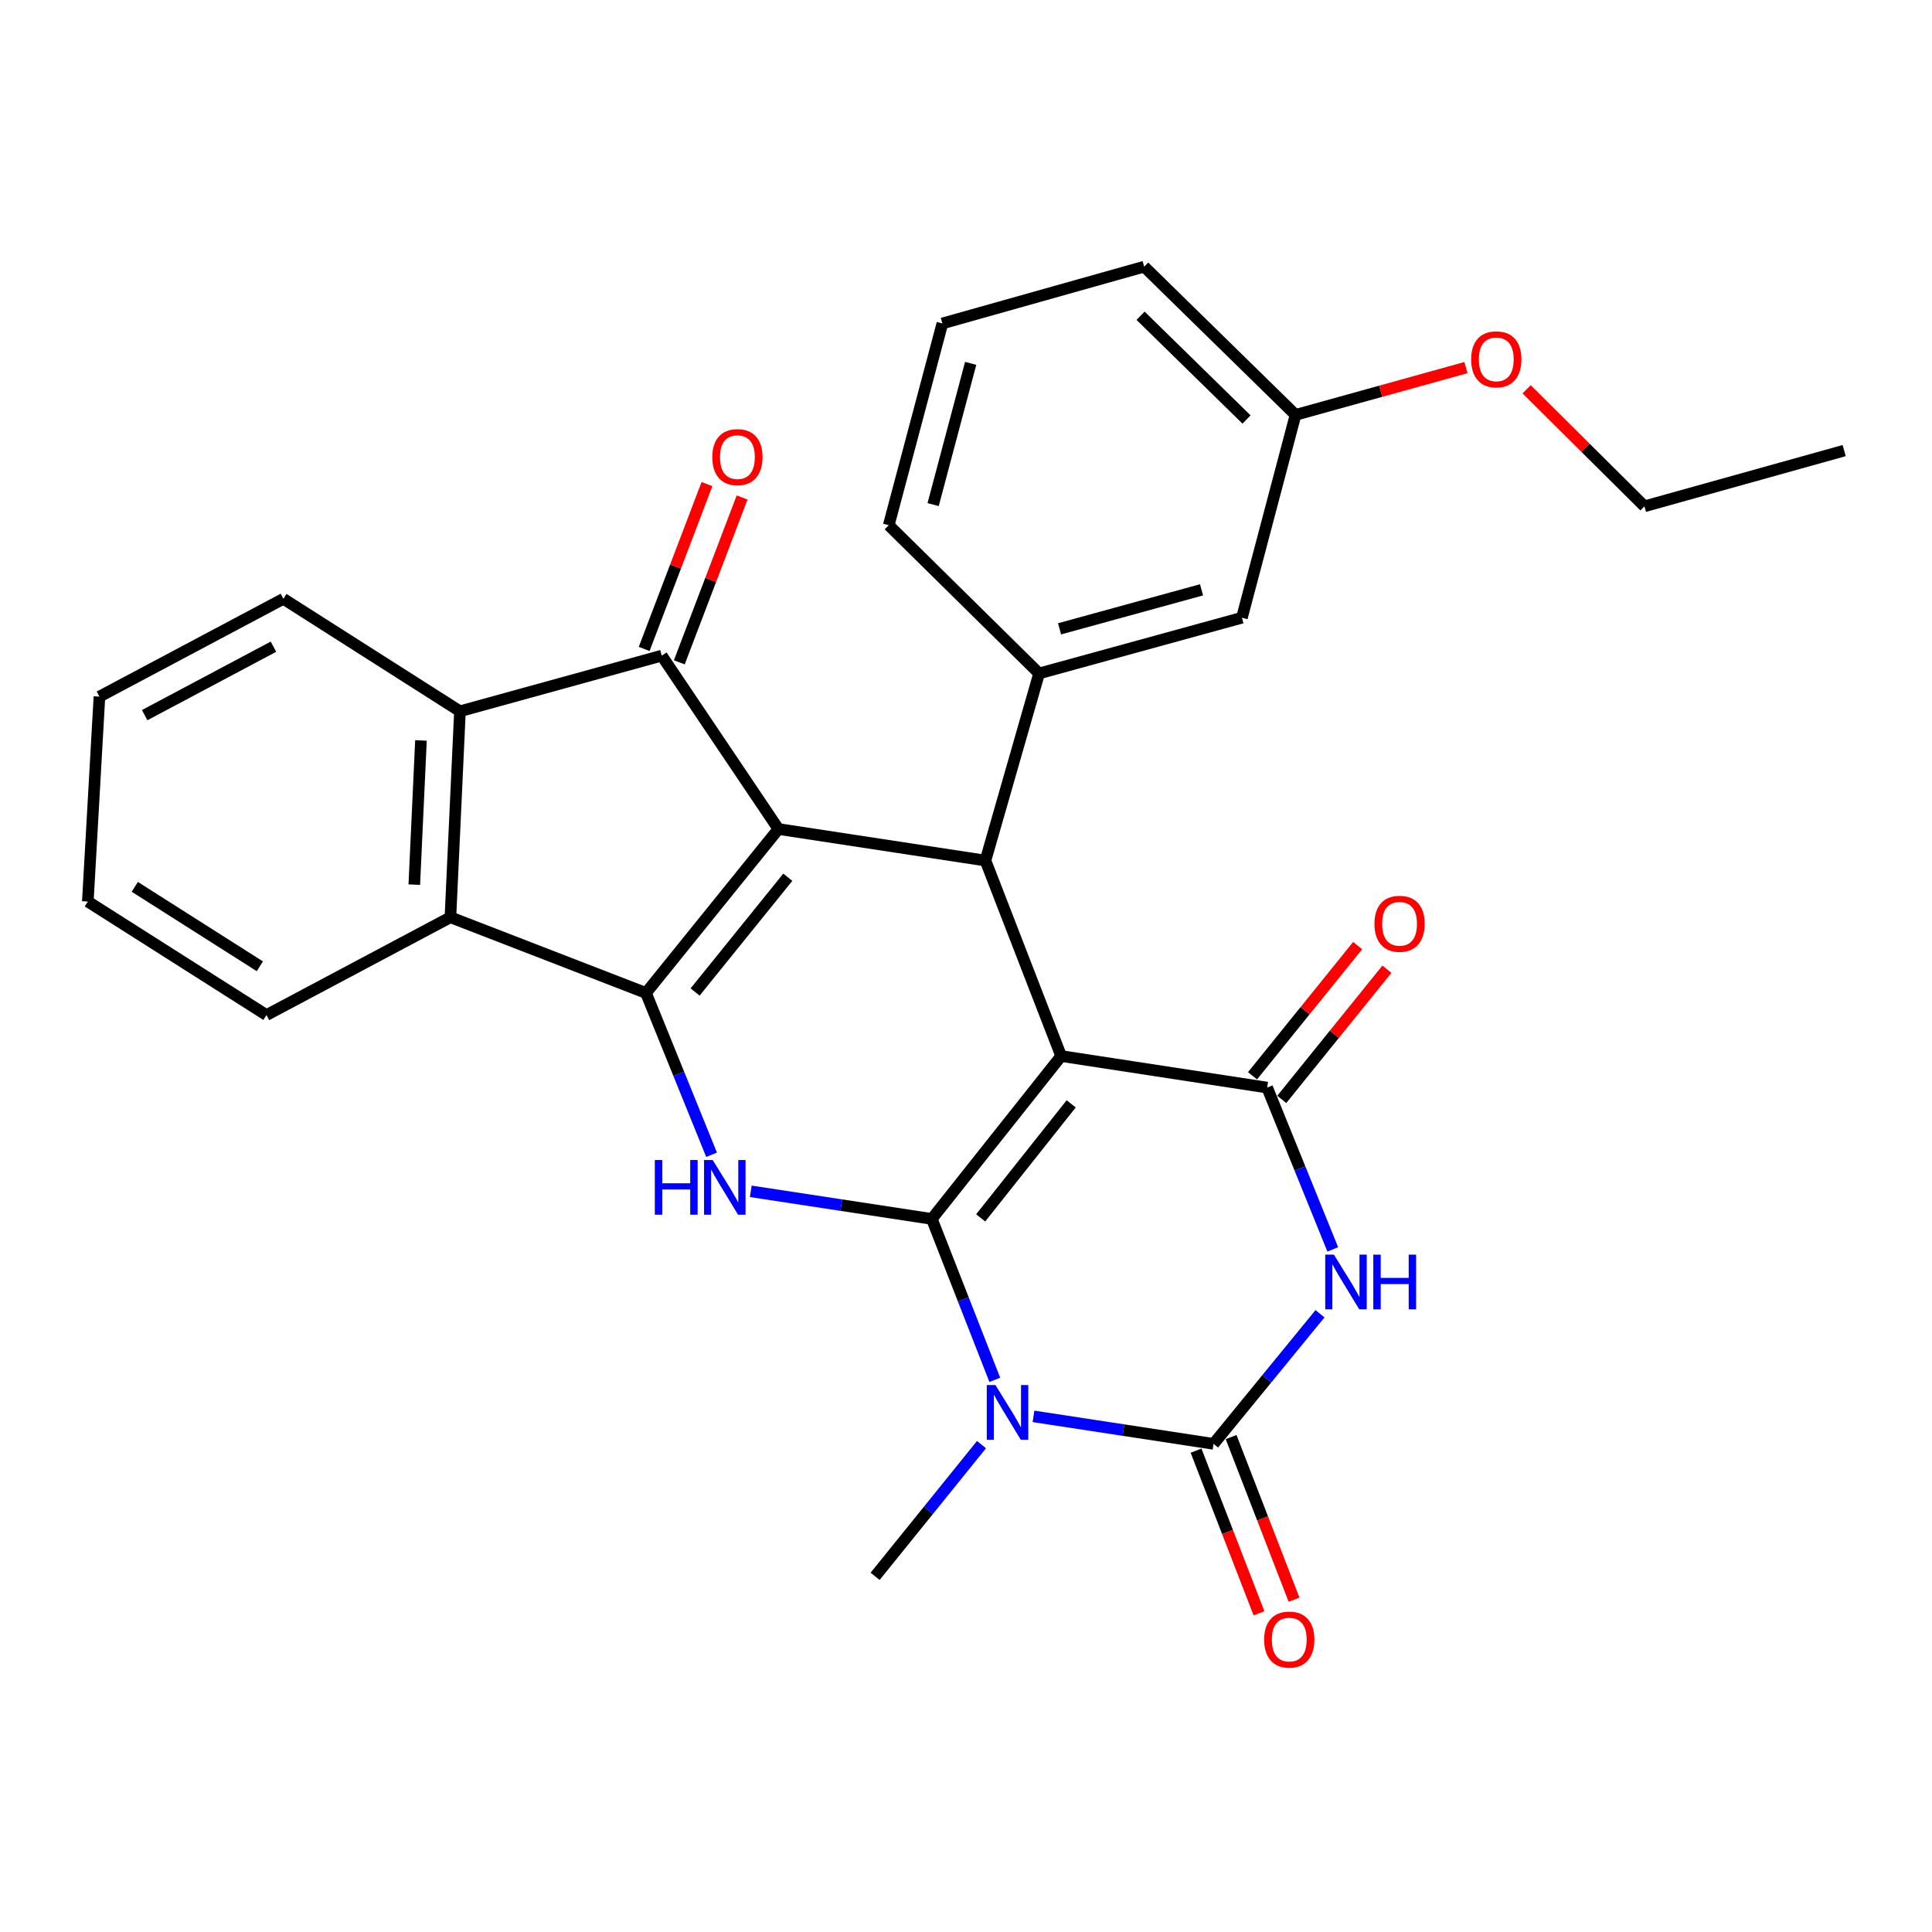<?xml version='1.0' encoding='iso-8859-1'?>
<svg version='1.1' baseProfile='full'
              xmlns='http://www.w3.org/2000/svg'
                      xmlns:rdkit='http://www.rdkit.org/xml'
                      xmlns:xlink='http://www.w3.org/1999/xlink'
                  xml:space='preserve'
width='1000px' height='1000px' viewBox='0 0 1000 1000'>
<!-- END OF HEADER -->
<rect style='opacity:1.0;fill:#FFFFFF;stroke:none' width='1000' height='1000' x='0' y='0'> </rect>
<path class='bond-0' d='M 482.312,630.916 L 549.248,546.605' style='fill:none;fill-rule:evenodd;stroke:#000000;stroke-width:6px;stroke-linecap:butt;stroke-linejoin:miter;stroke-opacity:1' />
<path class='bond-0' d='M 507.594,630.37 L 554.45,571.352' style='fill:none;fill-rule:evenodd;stroke:#000000;stroke-width:6px;stroke-linecap:butt;stroke-linejoin:miter;stroke-opacity:1' />
<path class='bond-2' d='M 482.312,630.916 L 498.607,672.562' style='fill:none;fill-rule:evenodd;stroke:#000000;stroke-width:6px;stroke-linecap:butt;stroke-linejoin:miter;stroke-opacity:1' />
<path class='bond-2' d='M 498.607,672.562 L 514.902,714.208' style='fill:none;fill-rule:evenodd;stroke:#0000FF;stroke-width:6px;stroke-linecap:butt;stroke-linejoin:miter;stroke-opacity:1' />
<path class='bond-8' d='M 482.312,630.916 L 435.458,623.773' style='fill:none;fill-rule:evenodd;stroke:#000000;stroke-width:6px;stroke-linecap:butt;stroke-linejoin:miter;stroke-opacity:1' />
<path class='bond-8' d='M 435.458,623.773 L 388.604,616.63' style='fill:none;fill-rule:evenodd;stroke:#0000FF;stroke-width:6px;stroke-linecap:butt;stroke-linejoin:miter;stroke-opacity:1' />
<path class='bond-4' d='M 549.248,546.605 L 655.876,562.931' style='fill:none;fill-rule:evenodd;stroke:#000000;stroke-width:6px;stroke-linecap:butt;stroke-linejoin:miter;stroke-opacity:1' />
<path class='bond-7' d='M 549.248,546.605 L 510.066,445.426' style='fill:none;fill-rule:evenodd;stroke:#000000;stroke-width:6px;stroke-linecap:butt;stroke-linejoin:miter;stroke-opacity:1' />
<path class='bond-1' d='M 402.909,429.1 L 334.361,513.963' style='fill:none;fill-rule:evenodd;stroke:#000000;stroke-width:6px;stroke-linecap:butt;stroke-linejoin:miter;stroke-opacity:1' />
<path class='bond-1' d='M 407.766,454.059 L 359.783,513.463' style='fill:none;fill-rule:evenodd;stroke:#000000;stroke-width:6px;stroke-linecap:butt;stroke-linejoin:miter;stroke-opacity:1' />
<path class='bond-9' d='M 402.909,429.1 L 342.513,339.361' style='fill:none;fill-rule:evenodd;stroke:#000000;stroke-width:6px;stroke-linecap:butt;stroke-linejoin:miter;stroke-opacity:1' />
<path class='bond-29' d='M 402.909,429.1 L 510.066,445.426' style='fill:none;fill-rule:evenodd;stroke:#000000;stroke-width:6px;stroke-linecap:butt;stroke-linejoin:miter;stroke-opacity:1' />
<path class='bond-5' d='M 534.931,733.108 L 581.537,740.224' style='fill:none;fill-rule:evenodd;stroke:#0000FF;stroke-width:6px;stroke-linecap:butt;stroke-linejoin:miter;stroke-opacity:1' />
<path class='bond-5' d='M 581.537,740.224 L 628.143,747.339' style='fill:none;fill-rule:evenodd;stroke:#000000;stroke-width:6px;stroke-linecap:butt;stroke-linejoin:miter;stroke-opacity:1' />
<path class='bond-17' d='M 508.027,747.729 L 480.492,781.819' style='fill:none;fill-rule:evenodd;stroke:#0000FF;stroke-width:6px;stroke-linecap:butt;stroke-linejoin:miter;stroke-opacity:1' />
<path class='bond-17' d='M 480.492,781.819 L 452.957,815.909' style='fill:none;fill-rule:evenodd;stroke:#000000;stroke-width:6px;stroke-linecap:butt;stroke-linejoin:miter;stroke-opacity:1' />
<path class='bond-3' d='M 334.361,513.963 L 351.337,555.834' style='fill:none;fill-rule:evenodd;stroke:#000000;stroke-width:6px;stroke-linecap:butt;stroke-linejoin:miter;stroke-opacity:1' />
<path class='bond-3' d='M 351.337,555.834 L 368.313,597.705' style='fill:none;fill-rule:evenodd;stroke:#0000FF;stroke-width:6px;stroke-linecap:butt;stroke-linejoin:miter;stroke-opacity:1' />
<path class='bond-10' d='M 334.361,513.963 L 233.139,474.781' style='fill:none;fill-rule:evenodd;stroke:#000000;stroke-width:6px;stroke-linecap:butt;stroke-linejoin:miter;stroke-opacity:1' />
<path class='bond-14' d='M 663.446,569.045 L 690.653,535.357' style='fill:none;fill-rule:evenodd;stroke:#000000;stroke-width:6px;stroke-linecap:butt;stroke-linejoin:miter;stroke-opacity:1' />
<path class='bond-14' d='M 690.653,535.357 L 717.86,501.669' style='fill:none;fill-rule:evenodd;stroke:#FF0000;stroke-width:6px;stroke-linecap:butt;stroke-linejoin:miter;stroke-opacity:1' />
<path class='bond-14' d='M 648.306,556.817 L 675.513,523.129' style='fill:none;fill-rule:evenodd;stroke:#000000;stroke-width:6px;stroke-linecap:butt;stroke-linejoin:miter;stroke-opacity:1' />
<path class='bond-14' d='M 675.513,523.129 L 702.72,489.441' style='fill:none;fill-rule:evenodd;stroke:#FF0000;stroke-width:6px;stroke-linecap:butt;stroke-linejoin:miter;stroke-opacity:1' />
<path class='bond-30' d='M 655.876,562.931 L 672.857,604.807' style='fill:none;fill-rule:evenodd;stroke:#000000;stroke-width:6px;stroke-linecap:butt;stroke-linejoin:miter;stroke-opacity:1' />
<path class='bond-30' d='M 672.857,604.807 L 689.838,646.683' style='fill:none;fill-rule:evenodd;stroke:#0000FF;stroke-width:6px;stroke-linecap:butt;stroke-linejoin:miter;stroke-opacity:1' />
<path class='bond-6' d='M 628.143,747.339 L 655.689,713.667' style='fill:none;fill-rule:evenodd;stroke:#000000;stroke-width:6px;stroke-linecap:butt;stroke-linejoin:miter;stroke-opacity:1' />
<path class='bond-6' d='M 655.689,713.667 L 683.234,679.995' style='fill:none;fill-rule:evenodd;stroke:#0000FF;stroke-width:6px;stroke-linecap:butt;stroke-linejoin:miter;stroke-opacity:1' />
<path class='bond-13' d='M 619.068,750.851 L 635.358,792.945' style='fill:none;fill-rule:evenodd;stroke:#000000;stroke-width:6px;stroke-linecap:butt;stroke-linejoin:miter;stroke-opacity:1' />
<path class='bond-13' d='M 635.358,792.945 L 651.648,835.039' style='fill:none;fill-rule:evenodd;stroke:#FF0000;stroke-width:6px;stroke-linecap:butt;stroke-linejoin:miter;stroke-opacity:1' />
<path class='bond-13' d='M 637.218,743.828 L 653.508,785.922' style='fill:none;fill-rule:evenodd;stroke:#000000;stroke-width:6px;stroke-linecap:butt;stroke-linejoin:miter;stroke-opacity:1' />
<path class='bond-13' d='M 653.508,785.922 L 669.798,828.016' style='fill:none;fill-rule:evenodd;stroke:#FF0000;stroke-width:6px;stroke-linecap:butt;stroke-linejoin:miter;stroke-opacity:1' />
<path class='bond-12' d='M 510.066,445.426 L 537.831,348.573' style='fill:none;fill-rule:evenodd;stroke:#000000;stroke-width:6px;stroke-linecap:butt;stroke-linejoin:miter;stroke-opacity:1' />
<path class='bond-15' d='M 351.607,342.825 L 367.857,300.159' style='fill:none;fill-rule:evenodd;stroke:#000000;stroke-width:6px;stroke-linecap:butt;stroke-linejoin:miter;stroke-opacity:1' />
<path class='bond-15' d='M 367.857,300.159 L 384.108,257.493' style='fill:none;fill-rule:evenodd;stroke:#FF0000;stroke-width:6px;stroke-linecap:butt;stroke-linejoin:miter;stroke-opacity:1' />
<path class='bond-15' d='M 333.42,335.897 L 349.671,293.231' style='fill:none;fill-rule:evenodd;stroke:#000000;stroke-width:6px;stroke-linecap:butt;stroke-linejoin:miter;stroke-opacity:1' />
<path class='bond-15' d='M 349.671,293.231 L 365.921,250.565' style='fill:none;fill-rule:evenodd;stroke:#FF0000;stroke-width:6px;stroke-linecap:butt;stroke-linejoin:miter;stroke-opacity:1' />
<path class='bond-31' d='M 342.513,339.361 L 238.07,368.153' style='fill:none;fill-rule:evenodd;stroke:#000000;stroke-width:6px;stroke-linecap:butt;stroke-linejoin:miter;stroke-opacity:1' />
<path class='bond-11' d='M 233.139,474.781 L 238.07,368.153' style='fill:none;fill-rule:evenodd;stroke:#000000;stroke-width:6px;stroke-linecap:butt;stroke-linejoin:miter;stroke-opacity:1' />
<path class='bond-11' d='M 214.438,457.888 L 217.889,383.249' style='fill:none;fill-rule:evenodd;stroke:#000000;stroke-width:6px;stroke-linecap:butt;stroke-linejoin:miter;stroke-opacity:1' />
<path class='bond-20' d='M 233.139,474.781 L 137.929,525.392' style='fill:none;fill-rule:evenodd;stroke:#000000;stroke-width:6px;stroke-linecap:butt;stroke-linejoin:miter;stroke-opacity:1' />
<path class='bond-21' d='M 238.07,368.153 L 146.676,309.953' style='fill:none;fill-rule:evenodd;stroke:#000000;stroke-width:6px;stroke-linecap:butt;stroke-linejoin:miter;stroke-opacity:1' />
<path class='bond-16' d='M 537.831,348.573 L 642.815,319.737' style='fill:none;fill-rule:evenodd;stroke:#000000;stroke-width:6px;stroke-linecap:butt;stroke-linejoin:miter;stroke-opacity:1' />
<path class='bond-16' d='M 548.424,325.481 L 621.913,305.296' style='fill:none;fill-rule:evenodd;stroke:#000000;stroke-width:6px;stroke-linecap:butt;stroke-linejoin:miter;stroke-opacity:1' />
<path class='bond-19' d='M 537.831,348.573 L 460.017,271.851' style='fill:none;fill-rule:evenodd;stroke:#000000;stroke-width:6px;stroke-linecap:butt;stroke-linejoin:miter;stroke-opacity:1' />
<path class='bond-18' d='M 642.815,319.737 L 670.569,214.742' style='fill:none;fill-rule:evenodd;stroke:#000000;stroke-width:6px;stroke-linecap:butt;stroke-linejoin:miter;stroke-opacity:1' />
<path class='bond-22' d='M 670.569,214.742 L 714.673,202.503' style='fill:none;fill-rule:evenodd;stroke:#000000;stroke-width:6px;stroke-linecap:butt;stroke-linejoin:miter;stroke-opacity:1' />
<path class='bond-22' d='M 714.673,202.503 L 758.777,190.263' style='fill:none;fill-rule:evenodd;stroke:#FF0000;stroke-width:6px;stroke-linecap:butt;stroke-linejoin:miter;stroke-opacity:1' />
<path class='bond-33' d='M 670.569,214.742 L 592.226,138.021' style='fill:none;fill-rule:evenodd;stroke:#000000;stroke-width:6px;stroke-linecap:butt;stroke-linejoin:miter;stroke-opacity:1' />
<path class='bond-33' d='M 645.201,217.139 L 590.361,163.434' style='fill:none;fill-rule:evenodd;stroke:#000000;stroke-width:6px;stroke-linecap:butt;stroke-linejoin:miter;stroke-opacity:1' />
<path class='bond-23' d='M 460.017,271.851 L 487.772,167.419' style='fill:none;fill-rule:evenodd;stroke:#000000;stroke-width:6px;stroke-linecap:butt;stroke-linejoin:miter;stroke-opacity:1' />
<path class='bond-23' d='M 482.989,261.185 L 502.417,188.082' style='fill:none;fill-rule:evenodd;stroke:#000000;stroke-width:6px;stroke-linecap:butt;stroke-linejoin:miter;stroke-opacity:1' />
<path class='bond-26' d='M 137.929,525.392 L 45.455,466.639' style='fill:none;fill-rule:evenodd;stroke:#000000;stroke-width:6px;stroke-linecap:butt;stroke-linejoin:miter;stroke-opacity:1' />
<path class='bond-26' d='M 134.494,500.152 L 69.762,459.026' style='fill:none;fill-rule:evenodd;stroke:#000000;stroke-width:6px;stroke-linecap:butt;stroke-linejoin:miter;stroke-opacity:1' />
<path class='bond-32' d='M 146.676,309.953 L 51.466,360.563' style='fill:none;fill-rule:evenodd;stroke:#000000;stroke-width:6px;stroke-linecap:butt;stroke-linejoin:miter;stroke-opacity:1' />
<path class='bond-32' d='M 141.529,334.729 L 74.882,370.156' style='fill:none;fill-rule:evenodd;stroke:#000000;stroke-width:6px;stroke-linecap:butt;stroke-linejoin:miter;stroke-opacity:1' />
<path class='bond-25' d='M 790.174,201.501 L 820.668,231.783' style='fill:none;fill-rule:evenodd;stroke:#FF0000;stroke-width:6px;stroke-linecap:butt;stroke-linejoin:miter;stroke-opacity:1' />
<path class='bond-25' d='M 820.668,231.783 L 851.162,262.066' style='fill:none;fill-rule:evenodd;stroke:#000000;stroke-width:6px;stroke-linecap:butt;stroke-linejoin:miter;stroke-opacity:1' />
<path class='bond-24' d='M 487.772,167.419 L 592.226,138.021' style='fill:none;fill-rule:evenodd;stroke:#000000;stroke-width:6px;stroke-linecap:butt;stroke-linejoin:miter;stroke-opacity:1' />
<path class='bond-28' d='M 851.162,262.066 L 954.545,233.231' style='fill:none;fill-rule:evenodd;stroke:#000000;stroke-width:6px;stroke-linecap:butt;stroke-linejoin:miter;stroke-opacity:1' />
<path class='bond-27' d='M 45.455,466.639 L 51.466,360.563' style='fill:none;fill-rule:evenodd;stroke:#000000;stroke-width:6px;stroke-linecap:butt;stroke-linejoin:miter;stroke-opacity:1' />
<path  class='atom-3' d='M 515.234 716.897
L 524.514 731.897
Q 525.434 733.377, 526.914 736.057
Q 528.394 738.737, 528.474 738.897
L 528.474 716.897
L 532.234 716.897
L 532.234 745.217
L 528.354 745.217
L 518.394 728.817
Q 517.234 726.897, 515.994 724.697
Q 514.794 722.497, 514.434 721.817
L 514.434 745.217
L 510.754 745.217
L 510.754 716.897
L 515.234 716.897
' fill='#0000FF'/>
<path  class='atom-7' d='M 690.42 649.398
L 699.7 664.398
Q 700.62 665.878, 702.1 668.558
Q 703.58 671.238, 703.66 671.398
L 703.66 649.398
L 707.42 649.398
L 707.42 677.718
L 703.54 677.718
L 693.58 661.318
Q 692.42 659.398, 691.18 657.198
Q 689.98 654.998, 689.62 654.318
L 689.62 677.718
L 685.94 677.718
L 685.94 649.398
L 690.42 649.398
' fill='#0000FF'/>
<path  class='atom-7' d='M 710.82 649.398
L 714.66 649.398
L 714.66 661.438
L 729.14 661.438
L 729.14 649.398
L 732.98 649.398
L 732.98 677.718
L 729.14 677.718
L 729.14 664.638
L 714.66 664.638
L 714.66 677.718
L 710.82 677.718
L 710.82 649.398
' fill='#0000FF'/>
<path  class='atom-9' d='M 338.934 600.419
L 342.774 600.419
L 342.774 612.459
L 357.254 612.459
L 357.254 600.419
L 361.094 600.419
L 361.094 628.739
L 357.254 628.739
L 357.254 615.659
L 342.774 615.659
L 342.774 628.739
L 338.934 628.739
L 338.934 600.419
' fill='#0000FF'/>
<path  class='atom-9' d='M 368.894 600.419
L 378.174 615.419
Q 379.094 616.899, 380.574 619.579
Q 382.054 622.259, 382.134 622.419
L 382.134 600.419
L 385.894 600.419
L 385.894 628.739
L 382.014 628.739
L 372.054 612.339
Q 370.894 610.419, 369.654 608.219
Q 368.454 606.019, 368.094 605.339
L 368.094 628.739
L 364.414 628.739
L 364.414 600.419
L 368.894 600.419
' fill='#0000FF'/>
<path  class='atom-14' d='M 654.315 848.641
Q 654.315 841.841, 657.675 838.041
Q 661.035 834.241, 667.315 834.241
Q 673.595 834.241, 676.955 838.041
Q 680.315 841.841, 680.315 848.641
Q 680.315 855.521, 676.915 859.441
Q 673.515 863.321, 667.315 863.321
Q 661.075 863.321, 657.675 859.441
Q 654.315 855.561, 654.315 848.641
M 667.315 860.121
Q 671.635 860.121, 673.955 857.241
Q 676.315 854.321, 676.315 848.641
Q 676.315 843.081, 673.955 840.281
Q 671.635 837.441, 667.315 837.441
Q 662.995 837.441, 660.635 840.241
Q 658.315 843.041, 658.315 848.641
Q 658.315 854.361, 660.635 857.241
Q 662.995 860.121, 667.315 860.121
' fill='#FF0000'/>
<path  class='atom-15' d='M 711.413 478.148
Q 711.413 471.348, 714.773 467.548
Q 718.133 463.748, 724.413 463.748
Q 730.693 463.748, 734.053 467.548
Q 737.413 471.348, 737.413 478.148
Q 737.413 485.028, 734.013 488.948
Q 730.613 492.828, 724.413 492.828
Q 718.173 492.828, 714.773 488.948
Q 711.413 485.068, 711.413 478.148
M 724.413 489.628
Q 728.733 489.628, 731.053 486.748
Q 733.413 483.828, 733.413 478.148
Q 733.413 472.588, 731.053 469.788
Q 728.733 466.948, 724.413 466.948
Q 720.093 466.948, 717.733 469.748
Q 715.413 472.548, 715.413 478.148
Q 715.413 483.868, 717.733 486.748
Q 720.093 489.628, 724.413 489.628
' fill='#FF0000'/>
<path  class='atom-16' d='M 368.685 236.598
Q 368.685 229.798, 372.045 225.998
Q 375.405 222.198, 381.685 222.198
Q 387.965 222.198, 391.325 225.998
Q 394.685 229.798, 394.685 236.598
Q 394.685 243.478, 391.285 247.398
Q 387.885 251.278, 381.685 251.278
Q 375.445 251.278, 372.045 247.398
Q 368.685 243.518, 368.685 236.598
M 381.685 248.078
Q 386.005 248.078, 388.325 245.198
Q 390.685 242.278, 390.685 236.598
Q 390.685 231.038, 388.325 228.238
Q 386.005 225.398, 381.685 225.398
Q 377.365 225.398, 375.005 228.198
Q 372.685 230.998, 372.685 236.598
Q 372.685 242.318, 375.005 245.198
Q 377.365 248.078, 381.685 248.078
' fill='#FF0000'/>
<path  class='atom-23' d='M 761.472 185.987
Q 761.472 179.187, 764.832 175.387
Q 768.192 171.587, 774.472 171.587
Q 780.752 171.587, 784.112 175.387
Q 787.472 179.187, 787.472 185.987
Q 787.472 192.867, 784.072 196.787
Q 780.672 200.667, 774.472 200.667
Q 768.232 200.667, 764.832 196.787
Q 761.472 192.907, 761.472 185.987
M 774.472 197.467
Q 778.792 197.467, 781.112 194.587
Q 783.472 191.667, 783.472 185.987
Q 783.472 180.427, 781.112 177.627
Q 778.792 174.787, 774.472 174.787
Q 770.152 174.787, 767.792 177.587
Q 765.472 180.387, 765.472 185.987
Q 765.472 191.707, 767.792 194.587
Q 770.152 197.467, 774.472 197.467
' fill='#FF0000'/>
</svg>
